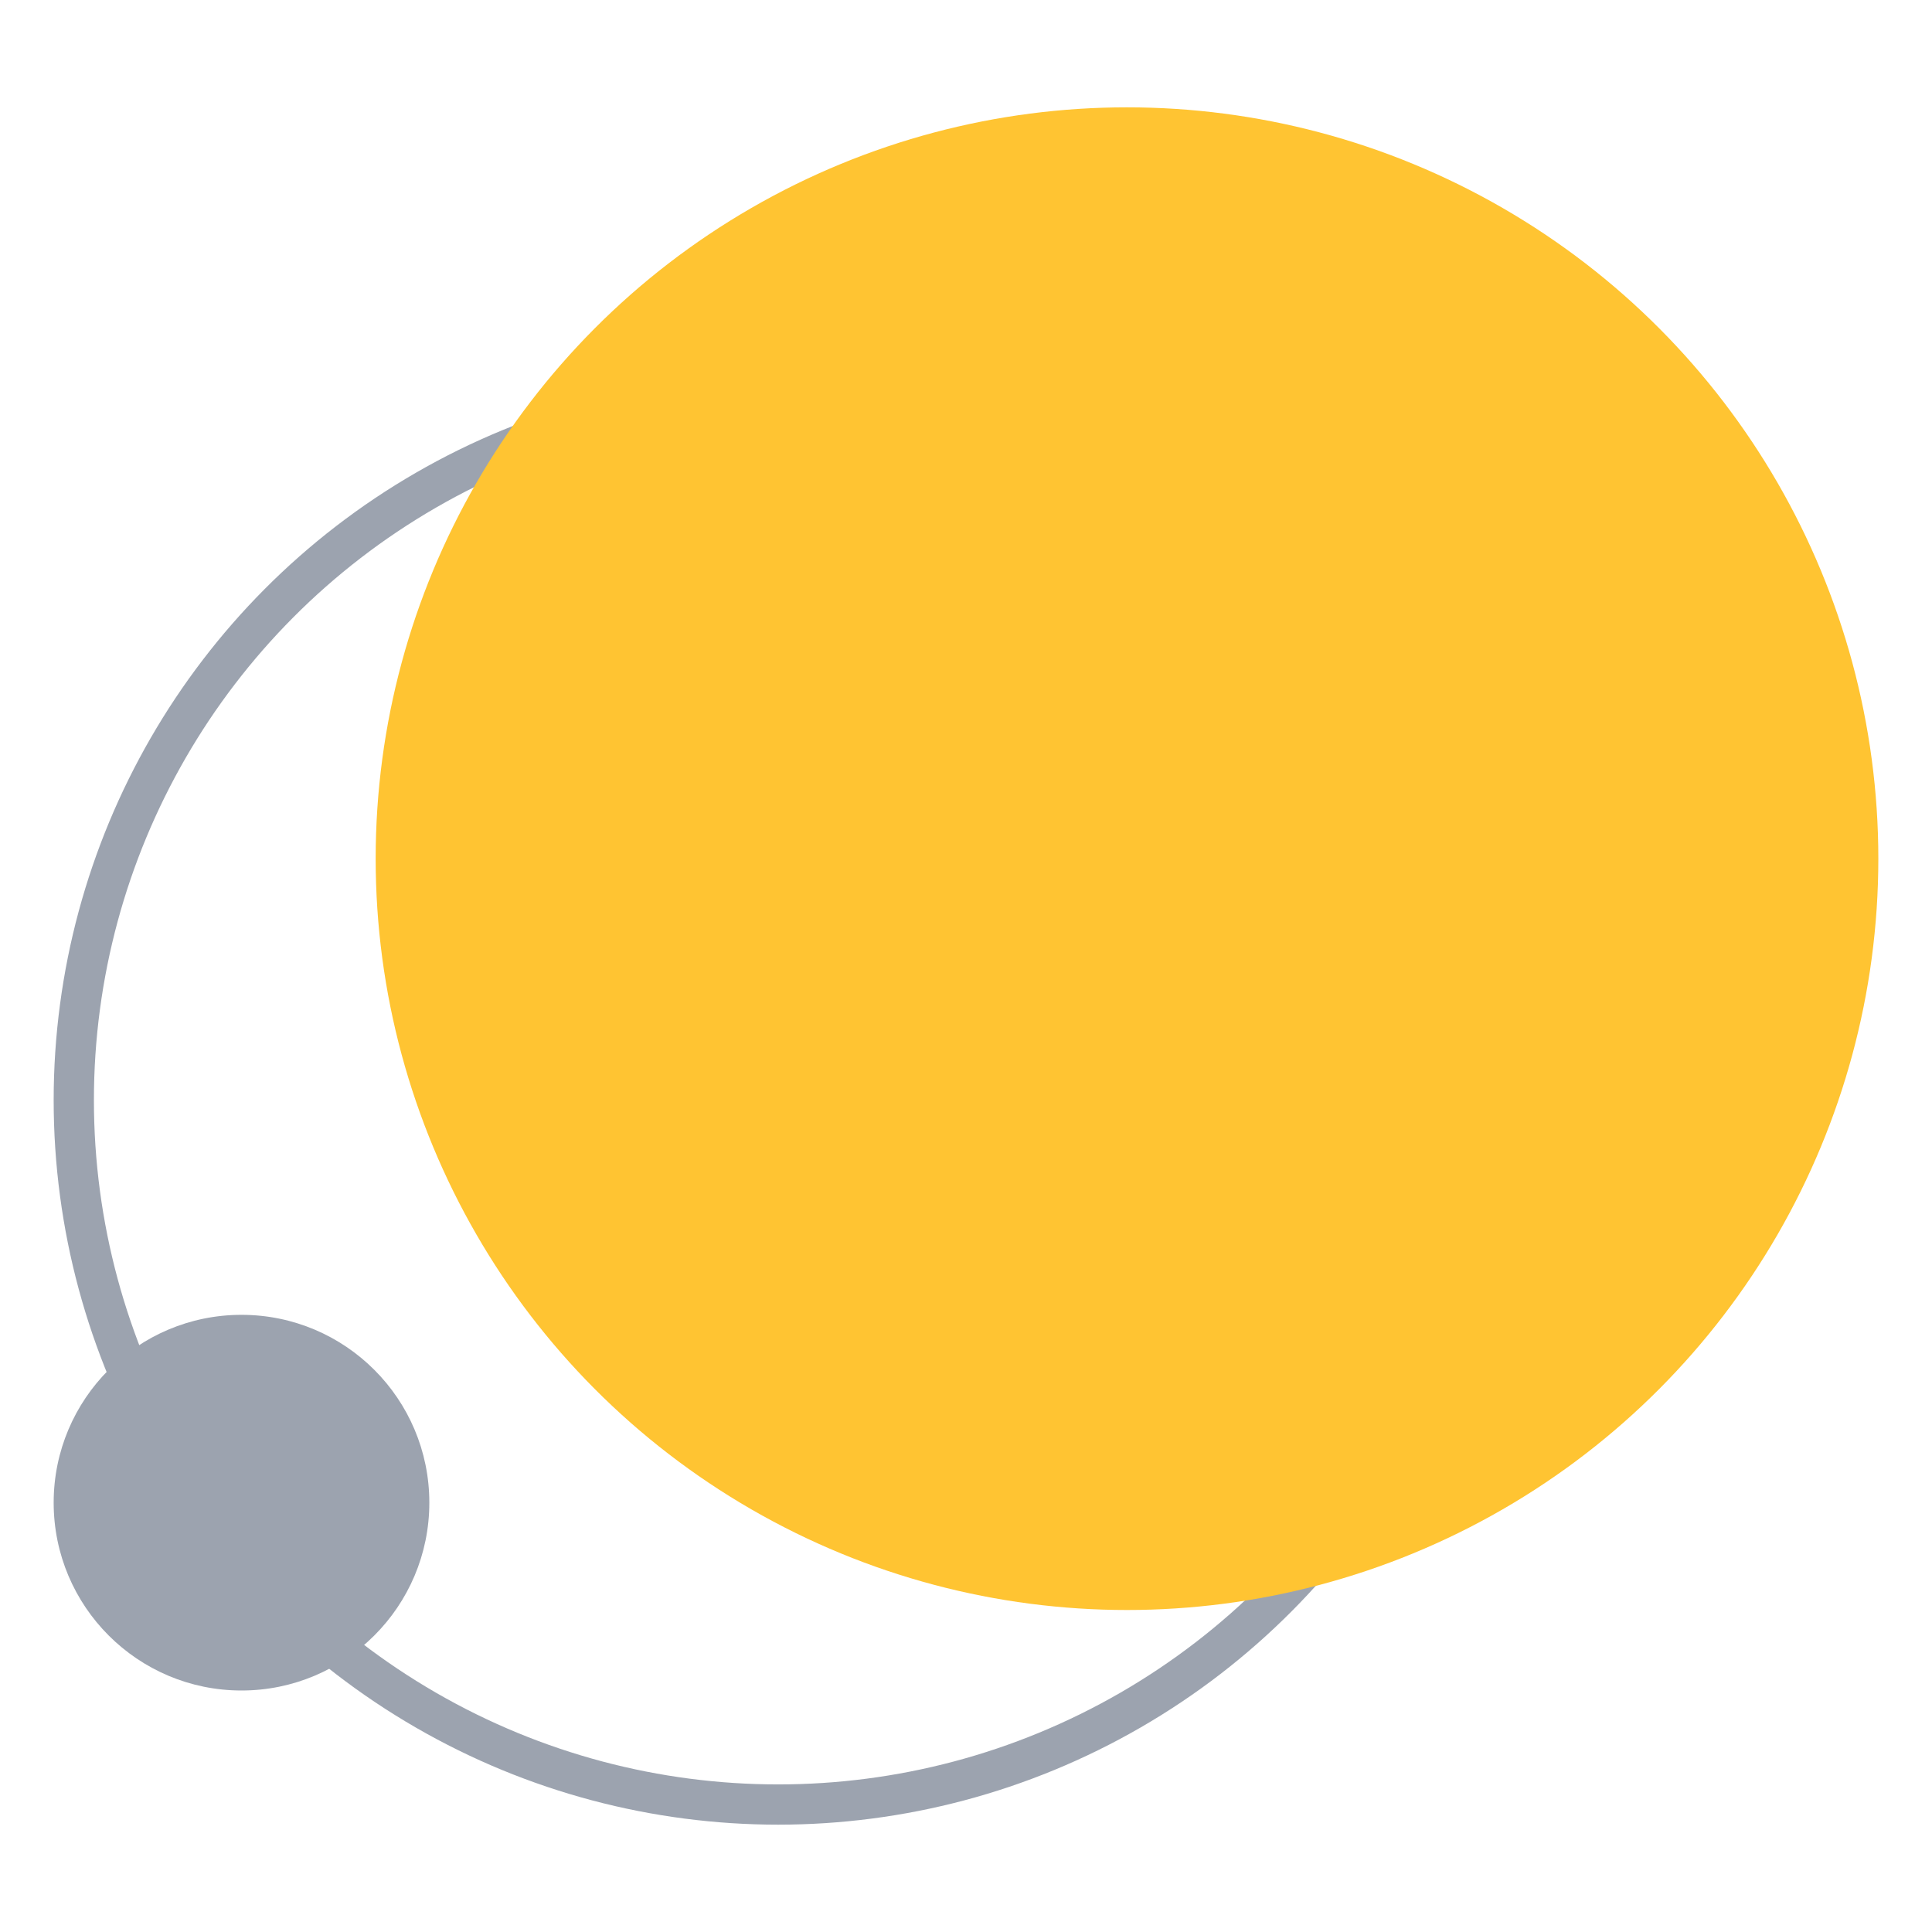<svg width="72" height="72" viewBox="0 0 72 72" fill="none" xmlns="http://www.w3.org/2000/svg">
<circle cx="29" cy="41" r="26.25" stroke="#9CA3AF" stroke-width="1.5"/>
<circle cx="9" cy="56" r="7" fill="#9CA3AF"/>
<circle cx="42" cy="32" r="28" fill="#FFC432"/>
</svg>
